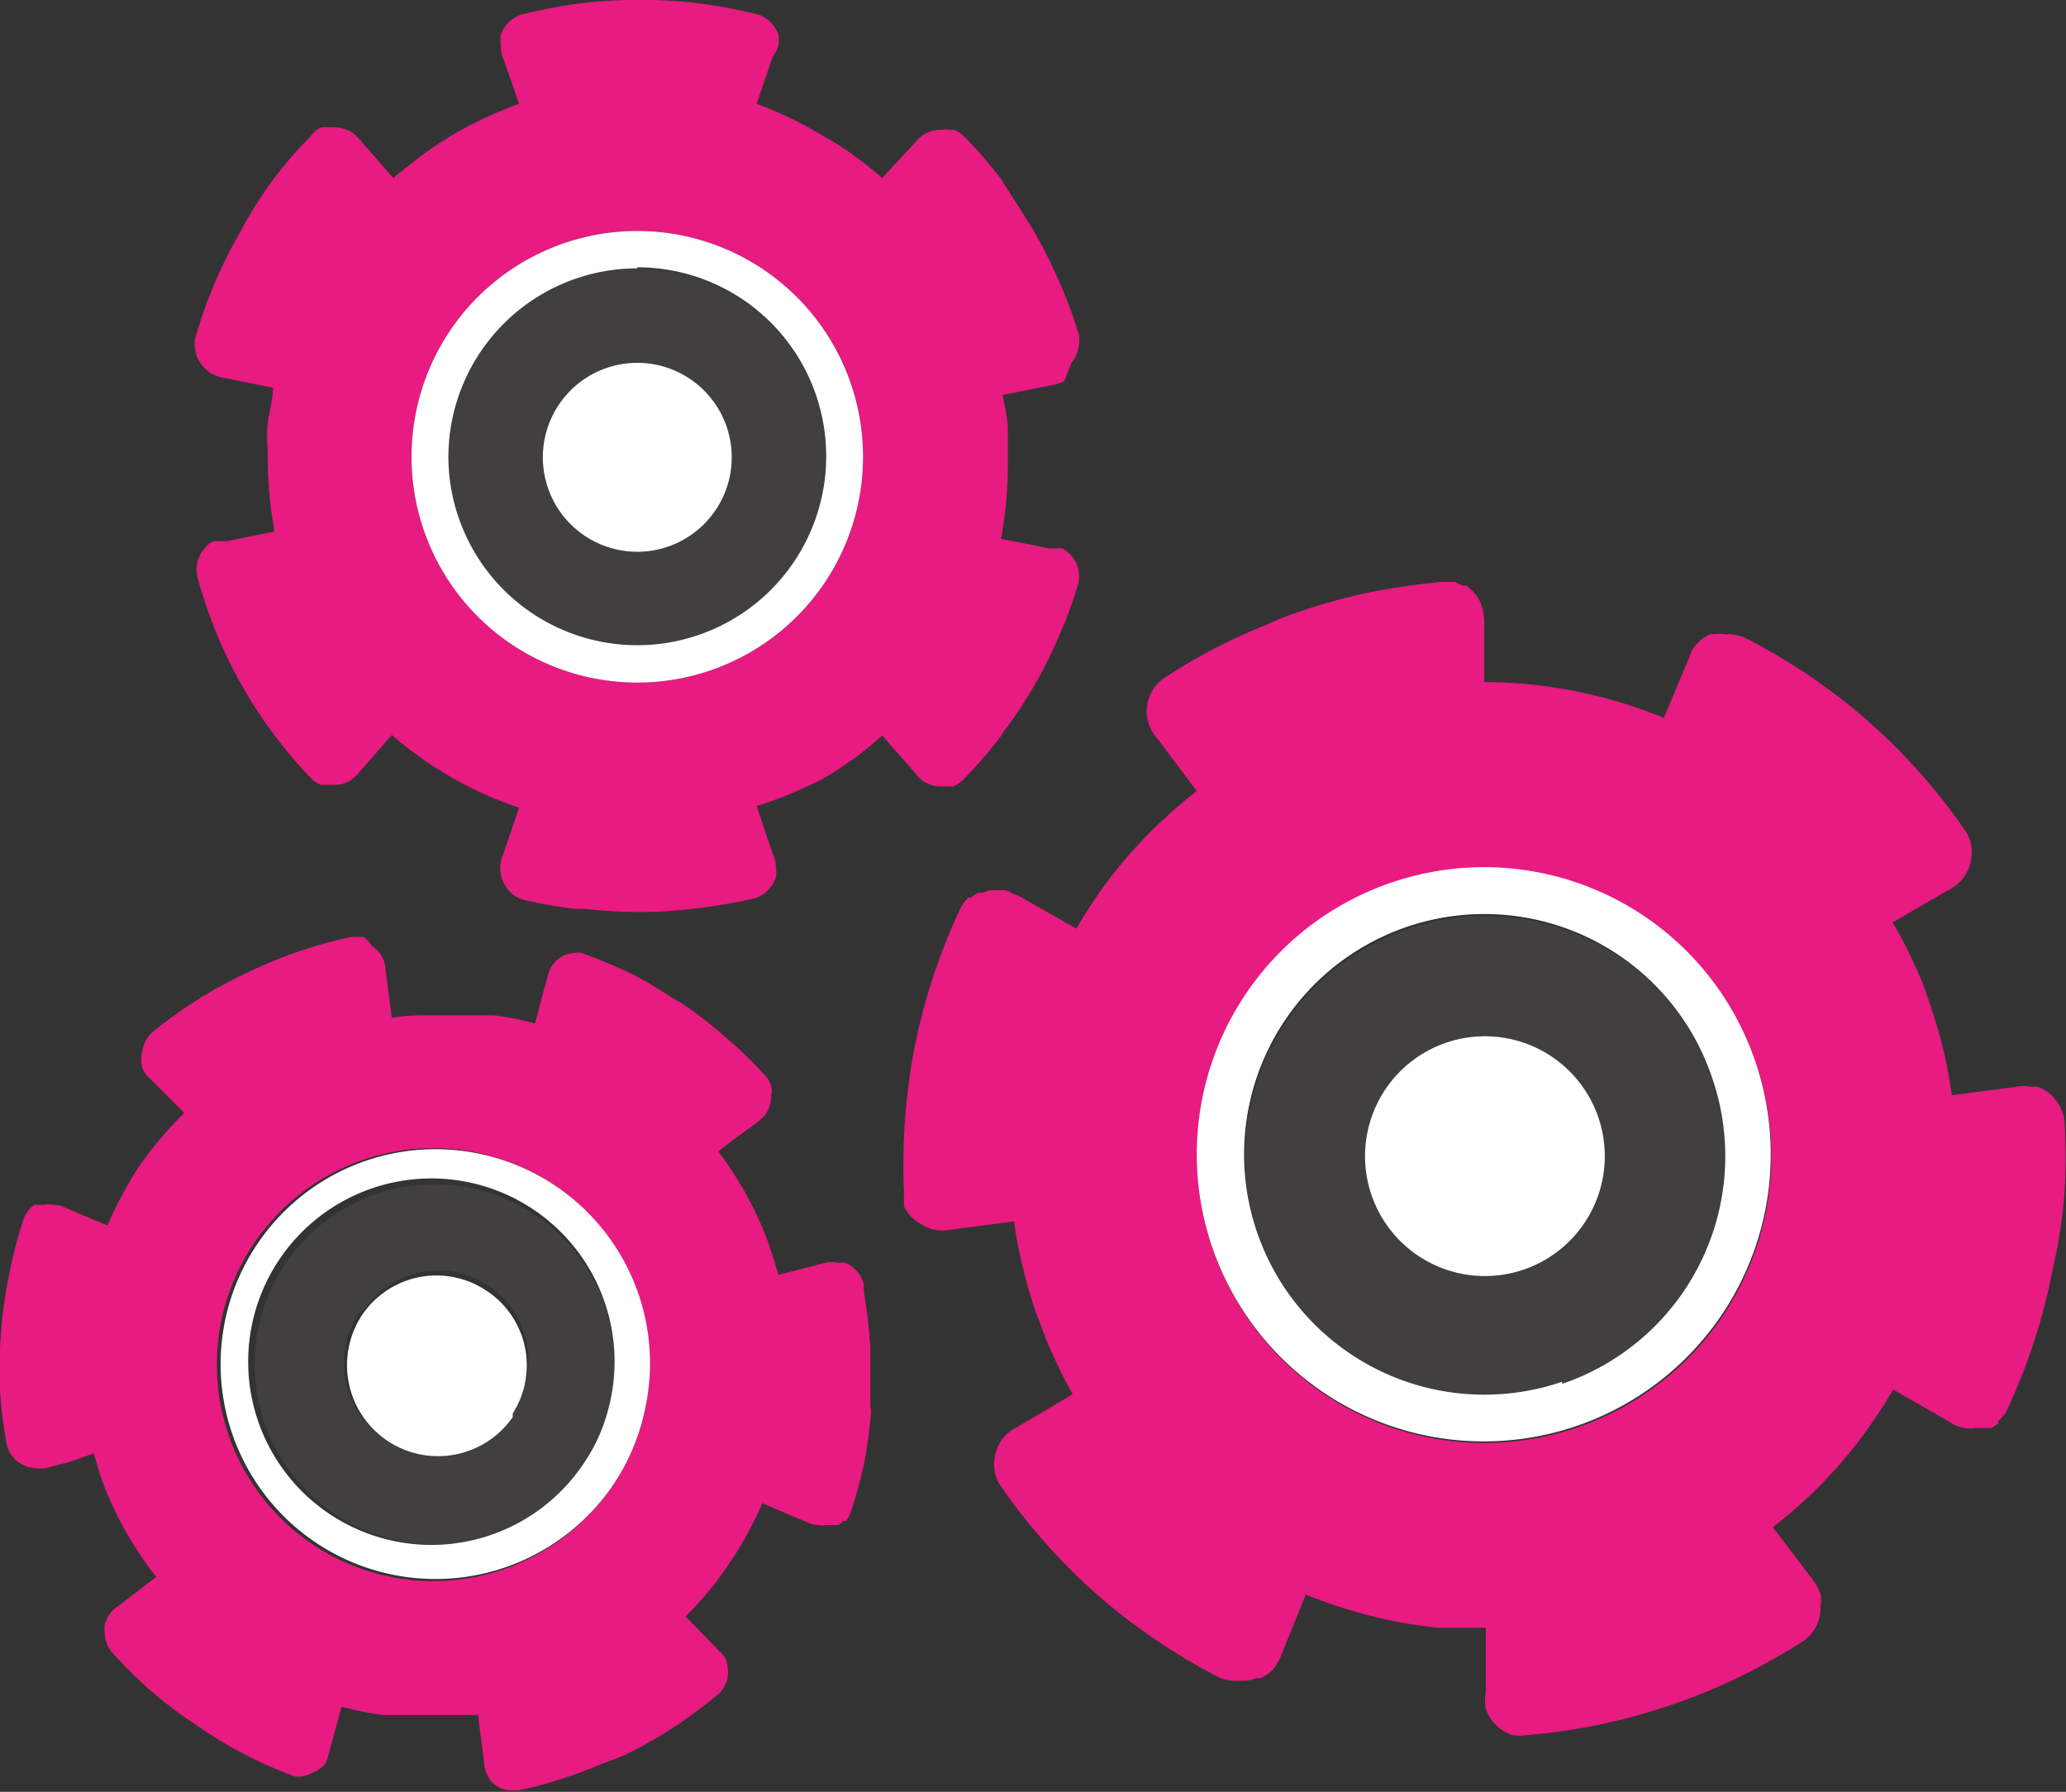 <svg xmlns="http://www.w3.org/2000/svg" viewBox="0 0 39.81 34.52"><rect x="0" y="0" width="39.81" height="34.52" fill="#333333" stroke="none"/><g id="Calque_2" data-name="Calque 2"><g id="Calque_1-2" data-name="Calque 1"><path d="M12.28,5.17a3.64,3.64,0,1,0,3.64,3.64A3.64,3.64,0,0,0,12.28,5.17Zm0,5.46A1.82,1.82,0,1,1,14.1,8.81,1.81,1.81,0,0,1,12.28,10.63Z" style="fill:#413f3f"/><path d="M27.11,17.9A4.63,4.63,0,1,0,33,20.79,4.62,4.62,0,0,0,27.11,17.9Zm2.24,6.57a2.31,2.31,0,1,1,1.45-2.94A2.31,2.31,0,0,1,29.35,24.47Z" style="fill:#413f3f"/><path d="M10.32,23.41a3.47,3.47,0,1,0,.93,4.82,3.31,3.31,0,0,0,.46-1A3.46,3.46,0,0,0,10.32,23.41Zm-.5,3.85a1.74,1.74,0,0,1-2.88-2H7a1.73,1.73,0,0,1,2.9,1.89Z" style="fill:#413f3f"/><path d="M17.82,15.07a.69.69,0,0,0,.28.08h.06l.14,0,.07,0a.71.71,0,0,0,.18-.12,8.45,8.45,0,0,0,.73-.84l.07-.11a8.17,8.17,0,0,0,.56-.84,8,8,0,0,0,.5-1,7.69,7.69,0,0,0,.37-1,.63.63,0,0,0-.14-.54.65.65,0,0,0-.16-.13.28.28,0,0,0-.12,0,.56.56,0,0,0-.12,0l-.95-.19a7.89,7.89,0,0,0,.13-1.39c0-.24,0-.47,0-.7s-.06-.46-.1-.68l.95-.19a.75.75,0,0,0,.24-.08L20.64,7a.59.59,0,0,0,.1-.17.61.61,0,0,0,.05-.18.67.67,0,0,0,0-.2,8.77,8.77,0,0,0-.37-1,9.59,9.59,0,0,0-.5-1c-.2-.33-.41-.65-.63-1a8.45,8.45,0,0,0-.73-.84.49.49,0,0,0-.18-.11l-.07,0a.32.32,0,0,0-.14,0H18.1a.65.65,0,0,0-.28.08.63.63,0,0,0-.19.17L17,3.43c-.17-.15-.35-.29-.54-.43s-.38-.26-.58-.37A7.42,7.42,0,0,0,14.58,2l.31-.91A.58.58,0,0,0,15,.87a.71.71,0,0,0,0-.2.63.63,0,0,0-.39-.39,10.16,10.16,0,0,0-1.1-.21A8.51,8.51,0,0,0,12.28,0a8.72,8.72,0,0,0-1.14.07,10,10,0,0,0-1.09.21h0a.62.62,0,0,0-.4.39.69.69,0,0,0,0,.2.58.58,0,0,0,.05.26L10,2c-.22.08-.44.17-.65.27A6.88,6.88,0,0,0,8.12,3c-.18.14-.37.28-.54.43L6.94,2.7a.79.79,0,0,0-.19-.17.74.74,0,0,0-.28-.08H6.4l-.14,0-.06,0A.42.42,0,0,0,6,2.61a8.45,8.45,0,0,0-.73.84c-.22.3-.43.62-.63,1a9.07,9.07,0,0,0-.88,2.07.67.67,0,0,0,0,.2.52.52,0,0,0,.1.27.64.64,0,0,0,.22.21.68.68,0,0,0,.24.08l.94.19c0,.22-.07.45-.1.68s0,.46,0,.7a7.89,7.89,0,0,0,.13,1.39l-.94.19a.28.28,0,0,0-.12,0,.42.42,0,0,0-.12,0,.42.42,0,0,0-.16.13.6.6,0,0,0-.15.54A8.94,8.94,0,0,0,6,15a.57.57,0,0,0,.18.12l.07,0,.14,0h.06a.55.55,0,0,0,.28-.07.79.79,0,0,0,.19-.17v0l.63-.72A7.29,7.29,0,0,0,10,15.56l-.31.92a.53.53,0,0,0-.05.25.65.65,0,0,0,.12.37h0a.59.59,0,0,0,.31.23c.31.08.64.13,1,.18l.2,0a9.59,9.59,0,0,0,1.07.06,8.47,8.47,0,0,0,1-.06,10,10,0,0,0,1.22-.21.62.62,0,0,0,.39-.4.65.65,0,0,0,0-.2.54.54,0,0,0-.06-.25l-.31-.92A8.22,8.22,0,0,0,15.86,15,6.78,6.78,0,0,0,17,14.17l.65.74A.6.6,0,0,0,17.82,15.07ZM12.28,4.45A4.35,4.35,0,1,1,7.93,8.8,4.35,4.35,0,0,1,12.28,4.45Z" style="fill:#e71b81"/><path d="M39.28,20.94a.56.56,0,0,0-.12,0h0a.74.74,0,0,0-.33,0l-1.22.16a9,9,0,0,0-.41-1.72,6.1,6.1,0,0,0-.33-.84,8,8,0,0,0-.4-.77l1.07-.62a.82.82,0,0,0,.26-.2.79.79,0,0,0,.19-.46.72.72,0,0,0-.11-.47,11.43,11.43,0,0,0-4.27-3.74.88.88,0,0,0-.28-.06h-.08a.78.78,0,0,0-.22,0,.2.2,0,0,0-.08,0,.72.72,0,0,0-.25.18.69.69,0,0,0-.16.29l-.48,1.14a9.17,9.17,0,0,0-3.46-.69V12a1,1,0,0,0-.05-.33.59.59,0,0,0-.12-.22l-.05-.06-.12-.11-.09,0-.13-.07-.1,0-.15,0a13.87,13.87,0,0,0-1.4.2,11.65,11.65,0,0,0-1.4.39c-.23.07-.45.18-.67.27a11,11,0,0,0-1.9,1h0a.78.78,0,0,0-.28.89.81.81,0,0,0,.17.28l.75,1c-.24.18-.46.38-.68.58a9.07,9.07,0,0,0-1.64,2.07l-.65-.37-.42-.24a.67.67,0,0,0-.15-.06.41.41,0,0,0-.15-.07h-.3l-.14.05-.08,0a.38.38,0,0,0-.13.09l-.06,0a.86.86,0,0,0-.14.18h0a11.74,11.74,0,0,0-.9,2.72A12,12,0,0,0,17.42,23a1,1,0,0,0,0,.18s0,0,0,.06a.78.78,0,0,0,.4.38.56.56,0,0,0,.18.07.86.86,0,0,0,.32,0l1.22-.16a8.46,8.46,0,0,0,.16.85c.07.29.15.58.25.87a1.67,1.67,0,0,0,.08.2,4.86,4.86,0,0,0,.25.63q.18.41.39.78l-.64.38-.41.24a.83.83,0,0,0-.26.19.79.79,0,0,0-.2.47.72.72,0,0,0,.11.47,11.47,11.47,0,0,0,.87,1.11,11.14,11.14,0,0,0,1,1,11.69,11.69,0,0,0,2.36,1.6.75.75,0,0,0,.29.06H24a.8.8,0,0,0,.21-.05l.08,0a.72.72,0,0,0,.25-.18,1.18,1.18,0,0,0,.16-.29l.46-1.14a10,10,0,0,0,1.69.51,8.89,8.89,0,0,0,.88.13c.3,0,.6,0,.9,0v1.24a.88.88,0,0,0,0,.32.82.82,0,0,0,.52.51.93.93,0,0,0,.24,0,11.54,11.54,0,0,0,2.8-.58,11.39,11.39,0,0,0,1.34-.55,11.61,11.61,0,0,0,1.24-.7h0a.77.77,0,0,0,.31-.64.73.73,0,0,0,0-.25,1,1,0,0,0-.16-.29l-.76-1a8.72,8.72,0,0,0,1.29-1.21,8.88,8.88,0,0,0,.55-.7c.17-.24.33-.48.48-.74l1.08.62a.69.69,0,0,0,.29.12.55.55,0,0,0,.22,0h.09l.14,0,.08,0,.13-.09s0,0,0-.05a.65.65,0,0,0,.15-.18,11.42,11.42,0,0,0,.89-2.72A9.82,9.82,0,0,0,39.78,23a11.09,11.09,0,0,0,0-1.41h0a.84.84,0,0,0-.07-.24A.82.82,0,0,0,39.28,20.94ZM30.39,27.5a5.53,5.53,0,1,1,3.45-7A5.52,5.52,0,0,1,30.39,27.5Z" style="fill:#e71b81"/><path d="M16.64,24.73a.6.6,0,0,0-.19-.3.44.44,0,0,0-.16-.1h0a.4.4,0,0,0-.15,0,.47.47,0,0,0-.24,0h0l-.9.23c-.06-.21-.13-.42-.2-.63s-.17-.41-.26-.61a7.13,7.13,0,0,0-.7-1.14l.37-.28.37-.27a1,1,0,0,0,.18-.17.68.68,0,0,0,.1-.36.34.34,0,0,0,0-.18.6.6,0,0,0-.08-.16A7.68,7.68,0,0,0,14,20a8.22,8.22,0,0,0-.86-.67l-.19-.11c-.25-.16-.49-.31-.74-.44a10.15,10.15,0,0,0-1-.42h0a.52.52,0,0,0-.17,0h0a.66.66,0,0,0-.2.06l0,0a.58.58,0,0,0-.2.18.58.58,0,0,0-.09.23l-.07.24-.17.65a4.64,4.64,0,0,0-.81-.16l-.23,0c-.21,0-.42,0-.63,0H8.31c-.26,0-.51,0-.76.05h0l-.12-.92a.53.53,0,0,0-.06-.24.58.58,0,0,0-.21-.23l0,0A.48.48,0,0,0,7,18.05H6.76a9,9,0,0,0-2,.69A8.65,8.65,0,0,0,2.92,19.9a.59.59,0,0,0-.17.32.6.6,0,0,0,0,.37.62.62,0,0,0,.15.2l.65.65a7.66,7.66,0,0,0-.85,1,7.38,7.38,0,0,0-.63,1.17l-.85-.36A.6.6,0,0,0,1,23.21a.33.33,0,0,0-.14,0H.83l-.11,0-.06,0-.09.08,0,0a1.3,1.3,0,0,0-.1.15h0a8.48,8.48,0,0,0-.27,1A9.1,9.1,0,0,0,0,26.77a7.53,7.53,0,0,0,.13,1.05.58.58,0,0,0,.53.46.61.61,0,0,0,.24,0l.45-.12L1.81,28c.06.22.12.43.2.64a7,7,0,0,0,1,1.74l-.73.56a.74.74,0,0,0-.18.17,1.42,1.42,0,0,0-.08.18.55.55,0,0,0,0,.18.54.54,0,0,0,.12.34,8.13,8.13,0,0,0,1.62,1.41,8.43,8.43,0,0,0,1.91,1h0a.47.47,0,0,0,.17,0A.53.53,0,0,0,6,34.16l0,0A.65.65,0,0,0,6.25,34h0a.92.92,0,0,0,.09-.23l.24-.89h0a7.37,7.37,0,0,0,.79.16l.24,0c.2,0,.41,0,.61,0h.22c.26,0,.51,0,.77,0l.12.92a.46.46,0,0,0,.06.23h0a.5.5,0,0,0,.2.23l0,0a.52.52,0,0,0,.27.07H10A8.67,8.67,0,0,0,11.55,34c.17-.07.34-.12.51-.2a8.77,8.77,0,0,0,1.79-1.17.42.42,0,0,0,.11-.15.49.49,0,0,0,.06-.17.61.61,0,0,0,0-.19A.64.64,0,0,0,14,32a.48.48,0,0,0-.15-.2l-.64-.66c.15-.15.3-.31.44-.48a5.39,5.39,0,0,0,.4-.54,4.85,4.85,0,0,0,.35-.57c.11-.2.2-.39.29-.59l.42.18.43.18a.46.46,0,0,0,.23.06h0a.28.28,0,0,0,.13,0H16l.1,0,.06,0,.09-.08.05,0a.51.51,0,0,0,.09-.16h0a8.48,8.48,0,0,0,.27-1c.05-.26.08-.51.11-.77s0-.21,0-.31c0-.36,0-.73,0-1.09a9.12,9.12,0,0,0-.12-1.05ZM11.82,28.6a4.17,4.17,0,1,1,.6-1.41A4.06,4.06,0,0,1,11.82,28.6Z" style="fill:#e71b81"/><path d="M12.28,13.15A4.35,4.35,0,1,0,7.93,8.8,4.35,4.35,0,0,0,12.28,13.15Zm0-8A3.64,3.64,0,1,1,8.64,8.81,3.64,3.64,0,0,1,12.28,5.17Z" style="fill:#fff"/><path d="M12.28,10.63a1.82,1.82,0,1,0-1.82-1.82A1.82,1.82,0,0,0,12.28,10.63Z" style="fill:#fff"/><path d="M27.86,20.09a2.31,2.31,0,1,0,2.94,1.44A2.31,2.31,0,0,0,27.86,20.09Z" style="fill:#fff"/><path d="M26.82,17a5.53,5.53,0,1,0,7,3.44A5.52,5.52,0,0,0,26.82,17Zm3.28,9.62A4.63,4.63,0,1,1,33,20.79,4.63,4.63,0,0,1,30.1,26.66Z" style="fill:#fff"/><path d="M9.35,24.85A1.73,1.73,0,0,0,7,25.3h0a1.74,1.74,0,0,0,2.88,2l0-.07A1.72,1.72,0,0,0,9.35,24.85Z" style="fill:#fff"/><path d="M10.71,22.85a4.14,4.14,0,1,0,1.11,5.75,4.06,4.06,0,0,0,.6-1.41A4.12,4.12,0,0,0,10.71,22.85Zm1,4.34a3.31,3.31,0,0,1-.46,1,3.53,3.53,0,1,1,.46-1Z" style="fill:#fff"/></g></g></svg>